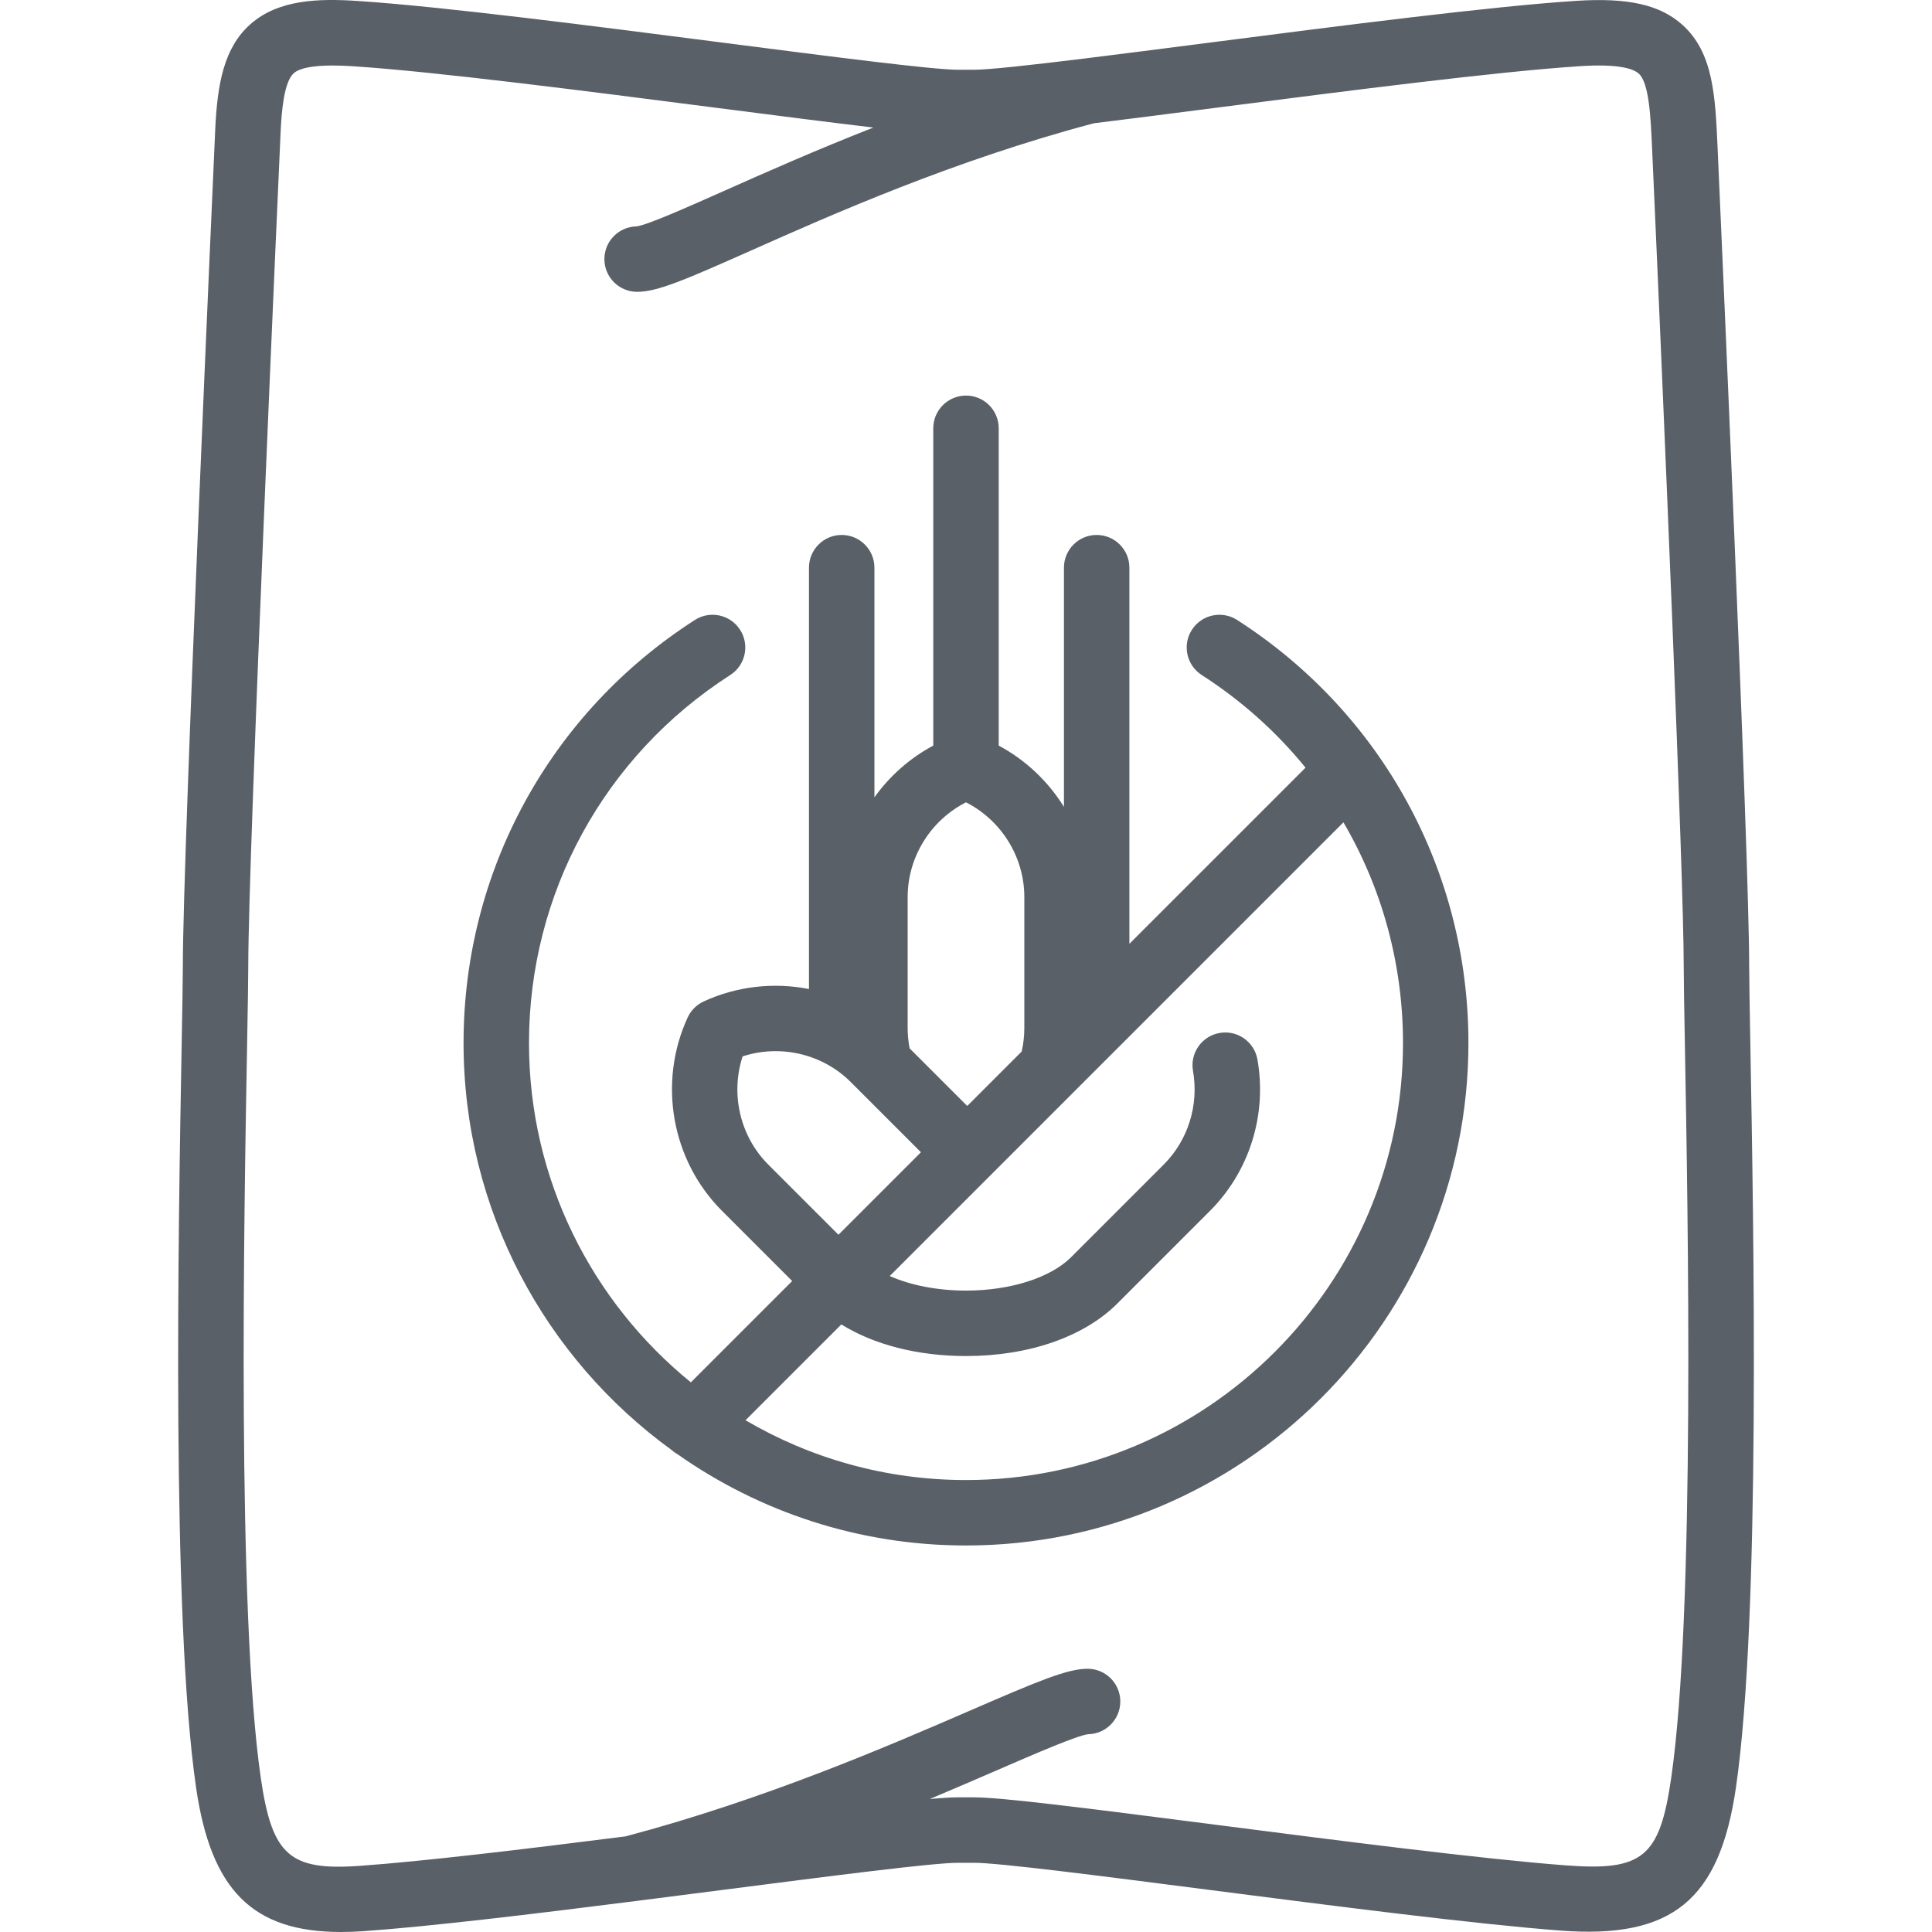 <?xml version="1.0" encoding="iso-8859-1"?>
<!-- Generator: Adobe Illustrator 17.1.0, SVG Export Plug-In . SVG Version: 6.00 Build 0)  -->
<!DOCTYPE svg PUBLIC "-//W3C//DTD SVG 1.1//EN" "http://www.w3.org/Graphics/SVG/1.1/DTD/svg11.dtd">
<svg xmlns="http://www.w3.org/2000/svg" xmlns:xlink="http://www.w3.org/1999/xlink" version="1.1" id="Capa_1" x="0px" y="0px" viewBox="0 0 413.312 413.312" style="enable-background:new 0 0 413.312 413.312;" xml:space="preserve" width="512px" height="512px">
<path id="XMLID_128_" d="M374.447,223.19c-0.143-7.9-0.246-13.608-0.246-16.475c0-23.842-6.073-159.857-6.766-175.287  c-0.484-10.83-0.902-20.184-7.517-26.113c-4.815-4.316-11.627-5.85-22.778-5.131c-18.102,1.17-50.299,5.316-78.706,8.975  c-9.387,1.209-18.562,2.391-26.495,3.366c-0.078,0.008-0.155,0.018-0.233,0.028c-11.41,1.402-20.216,2.371-23.322,2.371h-3.455  c-5.279,0-27.017-2.8-50.029-5.764c-28.211-3.634-60.187-7.752-78.359-8.953c-8.421-0.557-17.042-0.332-23.033,5.028  c-5.579,4.992-7.02,12.617-7.467,22.53c-0.282,6.282-6.928,154.143-6.928,178.949c0,2.866-0.104,8.575-0.246,16.476  c-0.719,39.844-2.216,122.753,3.074,159.19c3.181,21.901,12.022,30.932,31.027,30.931c1.583,0,3.238-0.063,4.965-0.186  c14.244-1.017,36.137-3.652,58.048-6.433c0.039-0.005,0.077-0.01,0.116-0.015c6.327-0.803,12.654-1.618,18.799-2.409  c23.015-2.964,44.753-5.764,50.033-5.764h3.455c5.28,0,27.02,2.8,50.035,5.764c26.635,3.43,56.822,7.318,75.371,8.738  c23.901,1.823,34.081-6.478,37.587-30.651C376.661,345.908,375.165,263.023,374.447,223.19z M357.521,380.348  c-2.465,17.001-6.066,19.975-22.662,18.701c-18.188-1.393-48.186-5.256-74.652-8.665c-28.3-3.645-45.943-5.878-51.823-5.878h-3.455  c-1.37,0-3.379,0.121-6.013,0.354c5.21-2.188,9.977-4.253,14.229-6.096c8.485-3.677,17.258-7.479,19.646-7.766  c3.809-0.066,6.876-3.174,6.876-6.999c0-3.866-3.134-7-7-7c-4.334,0-10.448,2.574-25.089,8.919  c-17.512,7.588-43.932,19.036-73.757,26.938c-21.584,2.737-43.058,5.319-56.886,6.306c-14.982,1.071-18.741-2.269-21.141-18.792  c-5.128-35.312-3.589-120.534-2.932-156.926c0.144-7.975,0.248-13.735,0.248-16.729c0-24.495,6.632-172.051,6.914-178.319  c0.205-4.566,0.721-10.853,2.815-12.728c1.23-1.1,4.021-1.653,8.318-1.653c1.34,0,2.826,0.054,4.457,0.161  c17.739,1.173,49.485,5.262,77.494,8.869c13.838,1.782,25.128,3.228,33.74,4.239c-12.42,4.869-23.224,9.674-31.872,13.521  c-8.104,3.604-16.481,7.33-18.811,7.627c-3.805,0.071-6.867,3.178-6.867,6.999c0,3.866,3.134,7,7,7  c4.332,0,10.238-2.55,24.367-8.834c17.268-7.681,43.319-19.268,73.336-27.223c7.344-0.904,16.1-2.027,26.218-3.33  c28.2-3.632,60.163-7.748,77.82-8.89c8.292-0.536,11.395,0.565,12.531,1.585c2.235,2.004,2.561,9.278,2.875,16.313v0.001  c2.508,55.878,6.752,155.545,6.752,174.661c0,2.993,0.104,8.754,0.248,16.728C361.106,259.825,362.644,345.024,357.521,380.348z   M264.652,132.627c-3.251-2.087-7.584-1.145-9.672,2.109c-2.089,3.253-1.145,7.583,2.108,9.672  c8.55,5.489,16.007,12.197,22.205,19.819l-37.683,37.683v-80.467c0-3.866-3.134-7-7-7s-7,3.134-7,7v51.172  c-3.381-5.45-8.169-10.016-13.955-13.112V91.625c0-3.866-3.134-7-7-7s-7,3.134-7,7v67.878c-5.048,2.701-9.335,6.52-12.592,11.068  v-49.128c0-3.866-3.134-7-7-7s-7,3.134-7,7v90.139c-7.445-1.462-15.343-0.647-22.521,2.656c-1.518,0.698-2.735,1.917-3.434,3.435  c-6.409,13.936-3.454,30.561,7.354,41.37l15.008,15.007l-21.673,21.673c-21.116-17.155-34.631-43.322-34.631-72.586  c0-31.991,16.095-61.423,43.054-78.729c3.254-2.089,4.198-6.419,2.109-9.672c-2.088-3.252-6.418-4.198-9.672-2.109  c-30.99,19.894-49.491,53.729-49.491,90.511c0,35.773,17.565,67.521,44.525,87.07c0.417,0.379,0.868,0.699,1.344,0.959  c17.459,12.259,38.712,19.459,61.617,19.459c59.27,0,107.488-48.219,107.488-107.488  C314.143,186.357,295.642,152.522,264.652,132.627z M194.175,191.898c0-8.569,4.921-16.409,12.48-20.259  c7.559,3.849,12.479,11.689,12.479,20.259v28.021c0,1.699-0.19,3.388-0.567,5.033l-11.647,11.648l-12.322-12.323  c-0.281-1.429-0.423-2.889-0.423-4.358V191.898z M164.364,249.143c-6.059-6.06-8.123-15.084-5.5-23.152  c8.068-2.624,17.091-0.557,23.15,5.502l1.193,1.193c0.06,0.062,0.12,0.122,0.182,0.182l13.632,13.633l-17.649,17.649  L164.364,249.143z M300.143,223.136c0,51.55-41.938,93.488-93.488,93.488c-17.191,0-33.312-4.663-47.166-12.793l20.496-20.496  c7.019,4.35,16.364,6.762,26.671,6.762c13.435,0,25.237-4.099,32.379-11.242l19.814-19.813c8.438-8.438,12.234-20.541,10.157-32.375  c-0.668-3.808-4.294-6.356-8.104-5.684c-3.809,0.668-6.354,4.297-5.685,8.105c1.289,7.343-1.055,14.84-6.268,20.054l-19.814,19.813  c-4.404,4.405-13.018,7.142-22.479,7.142c-6.089,0-11.826-1.134-16.317-3.116l97.061-97.06  C295.637,189.999,300.143,206.209,300.143,223.136z" fill="#5a6067"/>
<g>
</g>
<g>
</g>
<g>
</g>
<g>
</g>
<g>
</g>
<g>
</g>
<g>
</g>
<g>
</g>
<g>
</g>
<g>
</g>
<g>
</g>
<g>
</g>
<g>
</g>
<g>
</g>
<g>
</g>
</svg>
